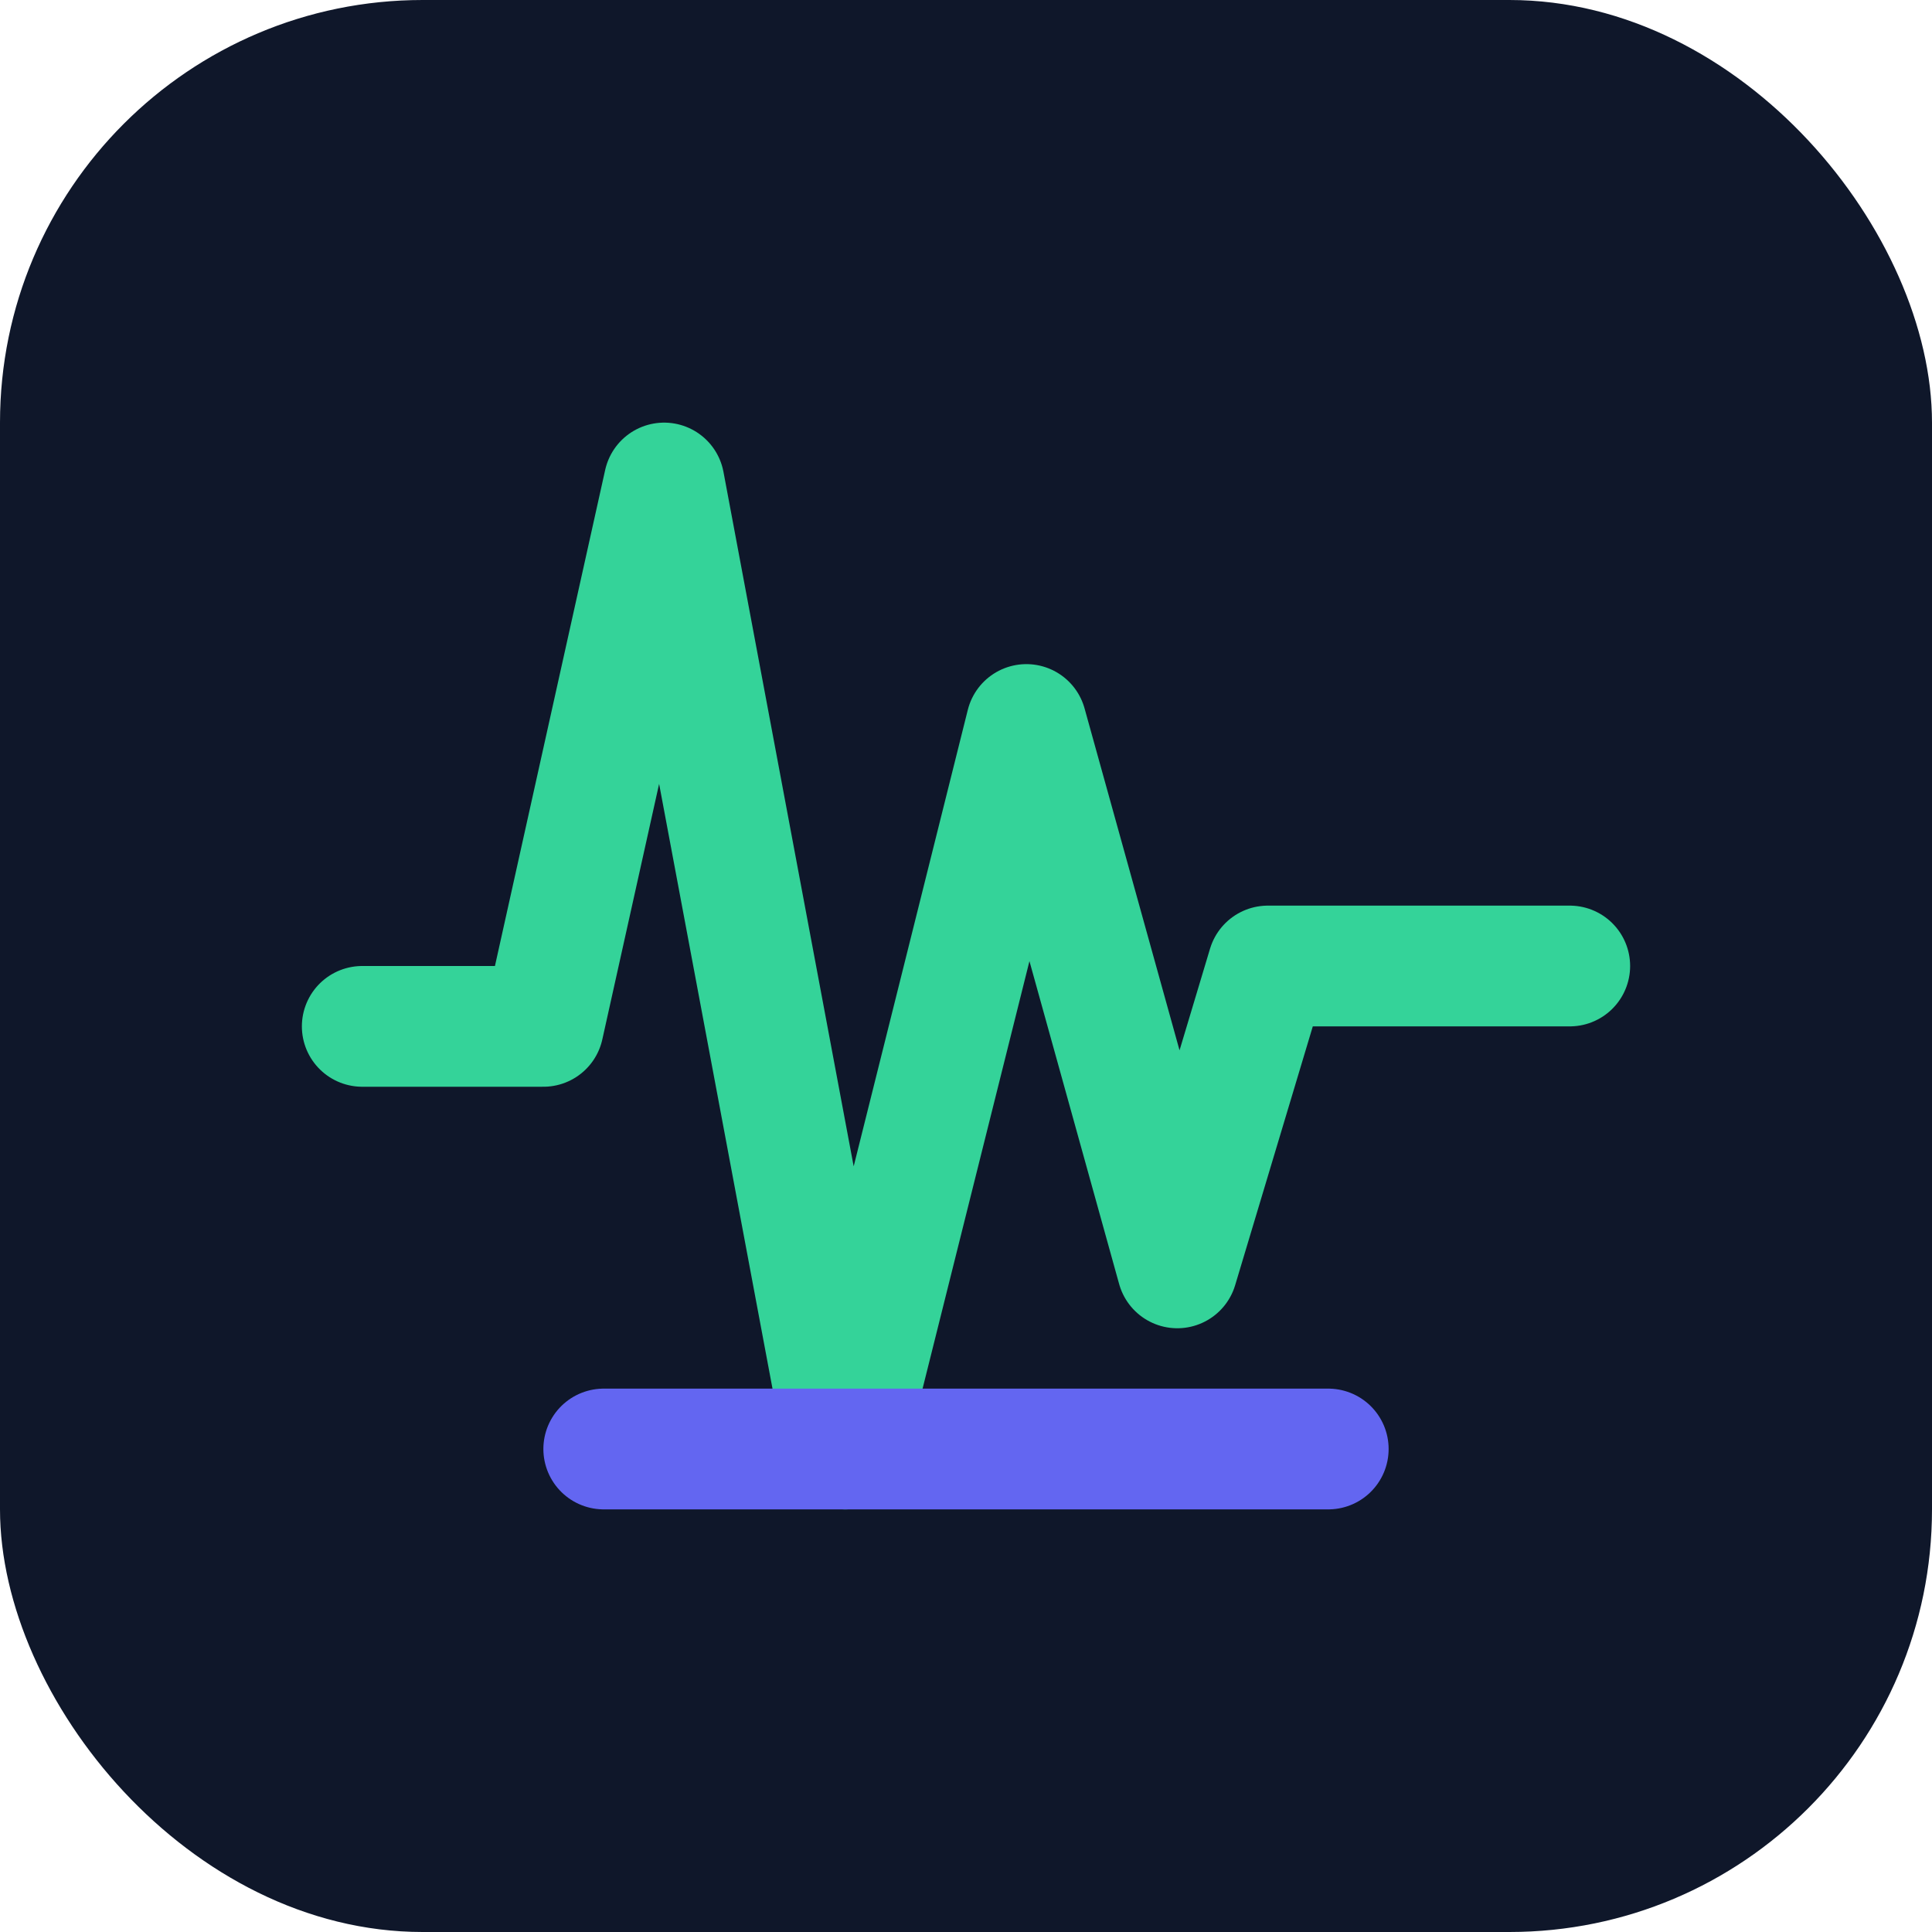 <svg width="64" height="64" viewBox="0 0 64 64" xmlns="http://www.w3.org/2000/svg">
  <rect width="64" height="64" rx="14" fill="#0F172A"/>
  <path d="M12 34h6l4-18 6 32 6-24 5 18 3-10h10" fill="none" stroke="#34D399" stroke-width="4" stroke-linecap="round" stroke-linejoin="round"/>
  <path d="M20 48h24" stroke="#6366F1" stroke-width="4" stroke-linecap="round"/>
</svg>
